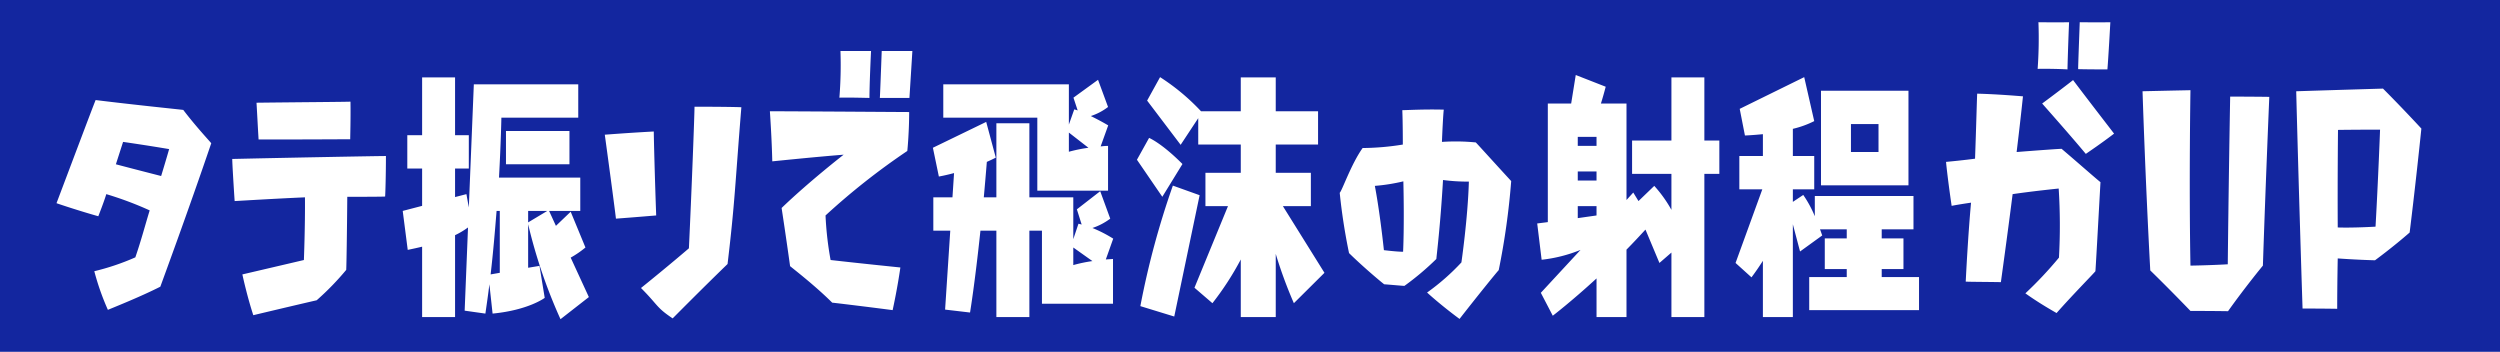 <svg data-name="グループ 78" xmlns="http://www.w3.org/2000/svg" width="469" height="66"><path data-name="べた塗り 5814" style="fill:#13269f" d="M0 0h469v66H0z"/><path d="M1940.09 2546.62s4.2.6 8.64 1.35c0 0-.55 1.95-1.5 5.05-2.35-.6-5.84-1.5-8.49-2.2Zm4.99 12.85c-.89 2.9-1.54 5.45-2.69 8.81a44.926 44.926 0 0 1-7.7 2.6 47.608 47.608 0 0 0 2.55 7.25c.8-.35 6-2.4 9.84-4.35.3-.85 5.2-14.11 9.55-26.91-.35-.45-2.85-3.1-5.25-6.25-.75-.1-9.19-.95-16.44-1.85-.35.8-4.54 11.95-7.34 19.35.7.25 4.3 1.45 7.84 2.45.1-.25 1.1-2.8 1.5-4.15a63.736 63.736 0 0 1 8.14 3.05Zm44.17-2.6c.05-.65.15-4.05.15-7.6-1.6 0-17.69.3-28.83.55 0 .8.25 4.9.45 7.9 1-.05 7.44-.45 13.19-.7.05 5.45-.2 11.76-.2 11.76s-5.75 1.35-11.54 2.7c.15.7.95 4.3 2.05 7.65.84-.2 6.69-1.6 11.89-2.8a50.877 50.877 0 0 0 5.54-5.7c.05-.55.15-7.36.2-13.71 1.5 0 6.3 0 7.1-.05Zm-6.55-10.75c0-.65.1-3.75.05-7.05-1.1.05-9.14.1-17.63.2.05.65.19 3.55.39 6.9 1.05 0 9.1 0 17.19-.05Zm41.13 4.7v-6.25h-11.91v6.25h11.91Zm3.64 24.91-3.41-7.4a18.263 18.263 0 0 0 2.77-1.9l-2.77-6.71-2.77 2.65-1.28-2.8h5.85v-6.25h-15.25c.37-6.7.45-11.25.45-11.25h14.42v-6.25h-19.59l-.94 23.1-.45-2.5-2.13.55v-5.35h2.58v-6.25h-2.58v-10.85h-6.18v10.85h-2.78v6.25h2.78v7l-3.64.95.94 7.31q1.455-.3 2.7-.6v13.2h6.18v-15.36a15.089 15.089 0 0 0 2.43-1.45l-.63 15.61 3.89.55c.26-1.8.53-3.65.75-5.5l.6 5.5c6.74-.65 9.78-2.95 9.78-2.95l-.98-6-2.13.35v-8.16a97.47 97.47 0 0 0 6.07 17.81Zm-7.8-16.16-3.59 2.15v-2.15h3.59Zm-8.91 11.61-1.72.3c.48-4.1.82-8.21 1.12-11.91h.6v11.61Zm42.73-1.65c1.4-11.76 1.4-14.81 2.59-29.41-.75-.05-4.59-.1-8.79-.1 0 1.5-.55 16-1.05 26.56 0 0-3.59 3.1-8.99 7.45 3.25 3.25 2.8 3.6 5.94 5.7.65-.65 5.5-5.55 10.3-10.2Zm-20.94-8.51c3.4-.25 6.9-.55 7.55-.6-.25-6.95-.45-14.65-.45-15.75-4.7.25-8.45.55-9.19.6 1.09 7.95 1.99 14.8 2.09 15.75Zm54.66-12.7c.05-.4.35-3.7.35-7.3-1.35 0-13.74-.1-26.13-.15.05.8.35 5.1.45 9.4 1.05-.1 7.74-.8 13.39-1.25 0 0-6.5 5.05-11.64 10 .09.6.79 5.15 1.59 10.91.4.35 4.7 3.65 7.9 6.85.55.05 6.34.75 11.34 1.4.15-.7.9-4.15 1.45-8-.95-.1-7.4-.75-13.09-1.4a61.121 61.121 0 0 1-.95-8.36 129.575 129.575 0 0 1 15.34-12.1Zm-7.1-9.95c0-2.4.25-7.9.3-8.8h-5.74a75.855 75.855 0 0 1-.2 8.75c2.24-.05 4.99.05 5.64.05Zm7.5 0c.15-2.35.5-7.9.55-8.8h-5.75c-.15 4.1-.3 8.05-.35 8.8h5.55Zm37.26 17.4v-8.4a12.28 12.28 0 0 0-1.39.1l1.42-3.95c-1.27-.75-2.36-1.3-3.26-1.75a10.913 10.913 0 0 0 3.23-1.7l-1.88-5.1-4.61 3.35.79 2.4a5.476 5.476 0 0 0-.64-.2l-1.01 2.85v-7.55h-23.56v6.25h17.64v13.7h13.27Zm.93 21.21v-8.4c-.45.05-.9.05-1.35.1l1.39-3.91a25.068 25.068 0 0 0-3.9-2 11.752 11.752 0 0 0 3.34-1.75l-1.88-5.15-4.38 3.4.9 2.85c-.41-.1-.6-.15-.6-.15l-.97 2.9v-7.85h-8.24v-13.9h-6.19v13.9h-2.36c.19-2.05.38-4.3.57-6.65.56-.25 1.12-.5 1.68-.8l-1.8-6.7-10 4.85 1.12 5.4s1.17-.2 2.85-.65l-.3 4.55h-3.59v6.25h3.18l-.97 14.81 4.68.55s.9-5.4 1.95-15.36h2.99v16.21h6.19v-16.21h2.36v13.71h13.33Zm-4.61-29.26a28.437 28.437 0 0 0-3.67.75v-3.6Zm.75 21.26a27.039 27.039 0 0 0-3.59.75v-3.3Zm43.53 2.2-7.8-12.51h5.25v-6.25h-6.59v-5.3h7.94v-6.25h-7.94v-6.35h-6.56v6.35h-7.46a40.287 40.287 0 0 0-7.68-6.4l-2.43 4.4 6.29 8.3 3.3-5v4.95h7.98v5.3h-6.63v6.25h4.23l-6.29 15.31 3.37 2.9a54.145 54.145 0 0 0 5.32-8.2v10.8h6.56v-11.85a83.437 83.437 0 0 0 3.4 9.25Zm-30.42-14.26 3.78-6.15c-3.93-3.95-6.26-4.9-6.26-4.9l-2.28 4.1Zm2.24 22.46 4.76-22.76-5.02-1.8a155.623 155.623 0 0 0-6.1 22.61Zm37.63-24.51a34.274 34.274 0 0 0 5.35-.85c.2 8.6-.05 13.21-.05 13.21-1.2 0-3.6-.3-3.6-.3-.85-7.86-1.7-12.06-1.7-12.06Zm23.24 15.81a136.5 136.5 0 0 0 2.34-16.71c-3.04-3.3-6.24-6.85-6.64-7.25a38.974 38.974 0 0 0-6.35-.1c.05-1.5.25-5.6.35-6.05-3.74-.1-7.09.1-7.79.1.1 2.05.1 6.45.1 6.45a49.275 49.275 0 0 1-7.54.65c-2.15 3-3.85 8-4.3 8.4a110.841 110.841 0 0 0 1.75 11.31c2.8 2.75 6.24 5.6 6.59 5.85 1.95.15 3.5.3 3.8.3a50.89 50.89 0 0 0 5.99-5.05c.05-.7.75-6.21 1.25-14.81a35.568 35.568 0 0 0 4.85.3c-.2 6.95-1.4 15.16-1.4 15.16a41.922 41.922 0 0 1-6.44 5.65c2.64 2.4 5.54 4.55 6.09 4.95 3.55-4.55 7-8.8 7.35-9.15Zm38.58 8.8v-26.86h2.81v-6.25h-2.81v-11.85h-6.18v11.85h-7.38v6.25h7.38v6.75a23.892 23.892 0 0 0-3.22-4.5l-2.96 2.85-.98-1.6-1.27 1.4v-18.1h-4.8q.45-1.425.9-3.15l-5.62-2.2-.86 5.35h-4.38v22.25l-1.99.25.83 6.81a27.159 27.159 0 0 0 7.3-1.85l-7.45 8.05 2.24 4.3s3.53-2.7 8.21-7v7.25h5.62v-12.65c1.2-1.21 2.36-2.46 3.56-3.76l2.62 6.26 2.25-1.95v12.1h6.18Zm-20.23-32.11h-3.52v-1.7h3.52v1.7Zm0 6.5h-3.52v-1.7h3.52v1.7Zm0 6.55-3.52.5v-2.25h3.52v1.75Zm58.52-5.65v-17.75h-16.41v17.75h16.41Zm1.98 23.41v-6.2h-7v-1.5h4.08v-5.76h-4.08v-1.7h5.96v-6.25h-18.51v3.8a21.1 21.1 0 0 0-2.17-4l-1.95 1.3v-2.35h4.01v-6.25h-4.01v-5.1a18.02 18.02 0 0 0 4.01-1.45l-1.88-8.25-12.1 5.95.98 5s1.38-.05 3.37-.25v4.1h-4.42v6.25h4.31l-5.02 13.81 2.99 2.7c.79-1.05 1.5-2.1 2.14-3.1v10.55h5.62v-17.41l1.35 5.11 4.16-3.01c-.15-.4-.27-.8-.42-1.15h5.02v1.7h-4.12v5.76h4.12v1.5h-7.04v6.2h20.6Zm-7.6-29.66h-5.17v-5.25h5.17v5.25Zm40.69 22.36c.05-.45.5-8.56.95-16.71-.55-.4-4.69-4.05-7.29-6.25-.5 0-4.65.3-8.44.6 0 0 .64-5.2 1.19-10.45-.75-.05-4.69-.4-8.59-.5-.05.9-.2 6.75-.4 12.2 0 0-2.2.3-5.44.6.05.7.45 4.2 1.05 8.25.44-.1 1.89-.35 3.64-.6 0 0-.5 5-1 14.81.7.05 4 .05 6.6.1.15-1.15 1.1-7.86 2.2-16.51 4.09-.6 8.64-1.05 8.64-1.05a109.3 109.3 0 0 1 .05 12.96 72.458 72.458 0 0 1-6.3 6.7c2.65 1.9 5.35 3.4 5.85 3.7 2.95-3.35 7.09-7.55 7.29-7.85Zm-1.8-22.01c.5-.35 2.95-2 5.3-3.8-.6-.8-4.75-6.15-7.69-10.05-.55.45-3.5 2.7-5.8 4.4.7.8 5.45 6.15 8.19 9.45Zm-3.44-15.85c.05-2.45.25-7.9.3-8.85-2.5.05-5.15 0-5.75 0a79.6 79.6 0 0 1-.15 8.75c2.2-.05 4.95.05 5.6.1Zm7.49 0c.2-2.4.5-7.9.55-8.85-2.5.05-5.14 0-5.74 0-.15 4.1-.3 8.05-.3 8.8 1.74.05 4.84.05 5.49.05Zm30.37 5.15c-3.74-.05-7.34-.05-7.34-.05-.3 16.85-.45 31.46-.45 31.46-3.5.2-7 .25-7 .25-.29-15.41 0-32.91 0-32.91-4.89.1-8.99.2-8.99.2s.5 15.9 1.45 33.61c3.75 3.65 7.54 7.6 7.54 7.6 4 0 7.05.05 7.05.05 3.35-4.7 6.54-8.55 6.54-8.55.5-15.16 1.2-31.66 1.2-31.66Zm12.89 6.2s3.4-.05 7.89-.05c0 0-.35 9.4-.85 18.2 0 0-4.19.25-7.09.15-.05-9.4.05-18.3.05-18.3Zm13.44 19.25s1.05-8.35 2.2-19.5c0 0-3.5-3.8-7.2-7.5 0 0-8.44.25-16.28.5.5 19.6 1.19 40.76 1.19 40.76 3.65 0 6.5.05 6.5.05 0-4.6.1-9.45.1-9.45s3.3.25 6.99.35c0 0 3.35-2.45 6.5-5.21Z" transform="translate(-1917 -2520)" style="fill:#fff;fill-rule:evenodd"/></svg>